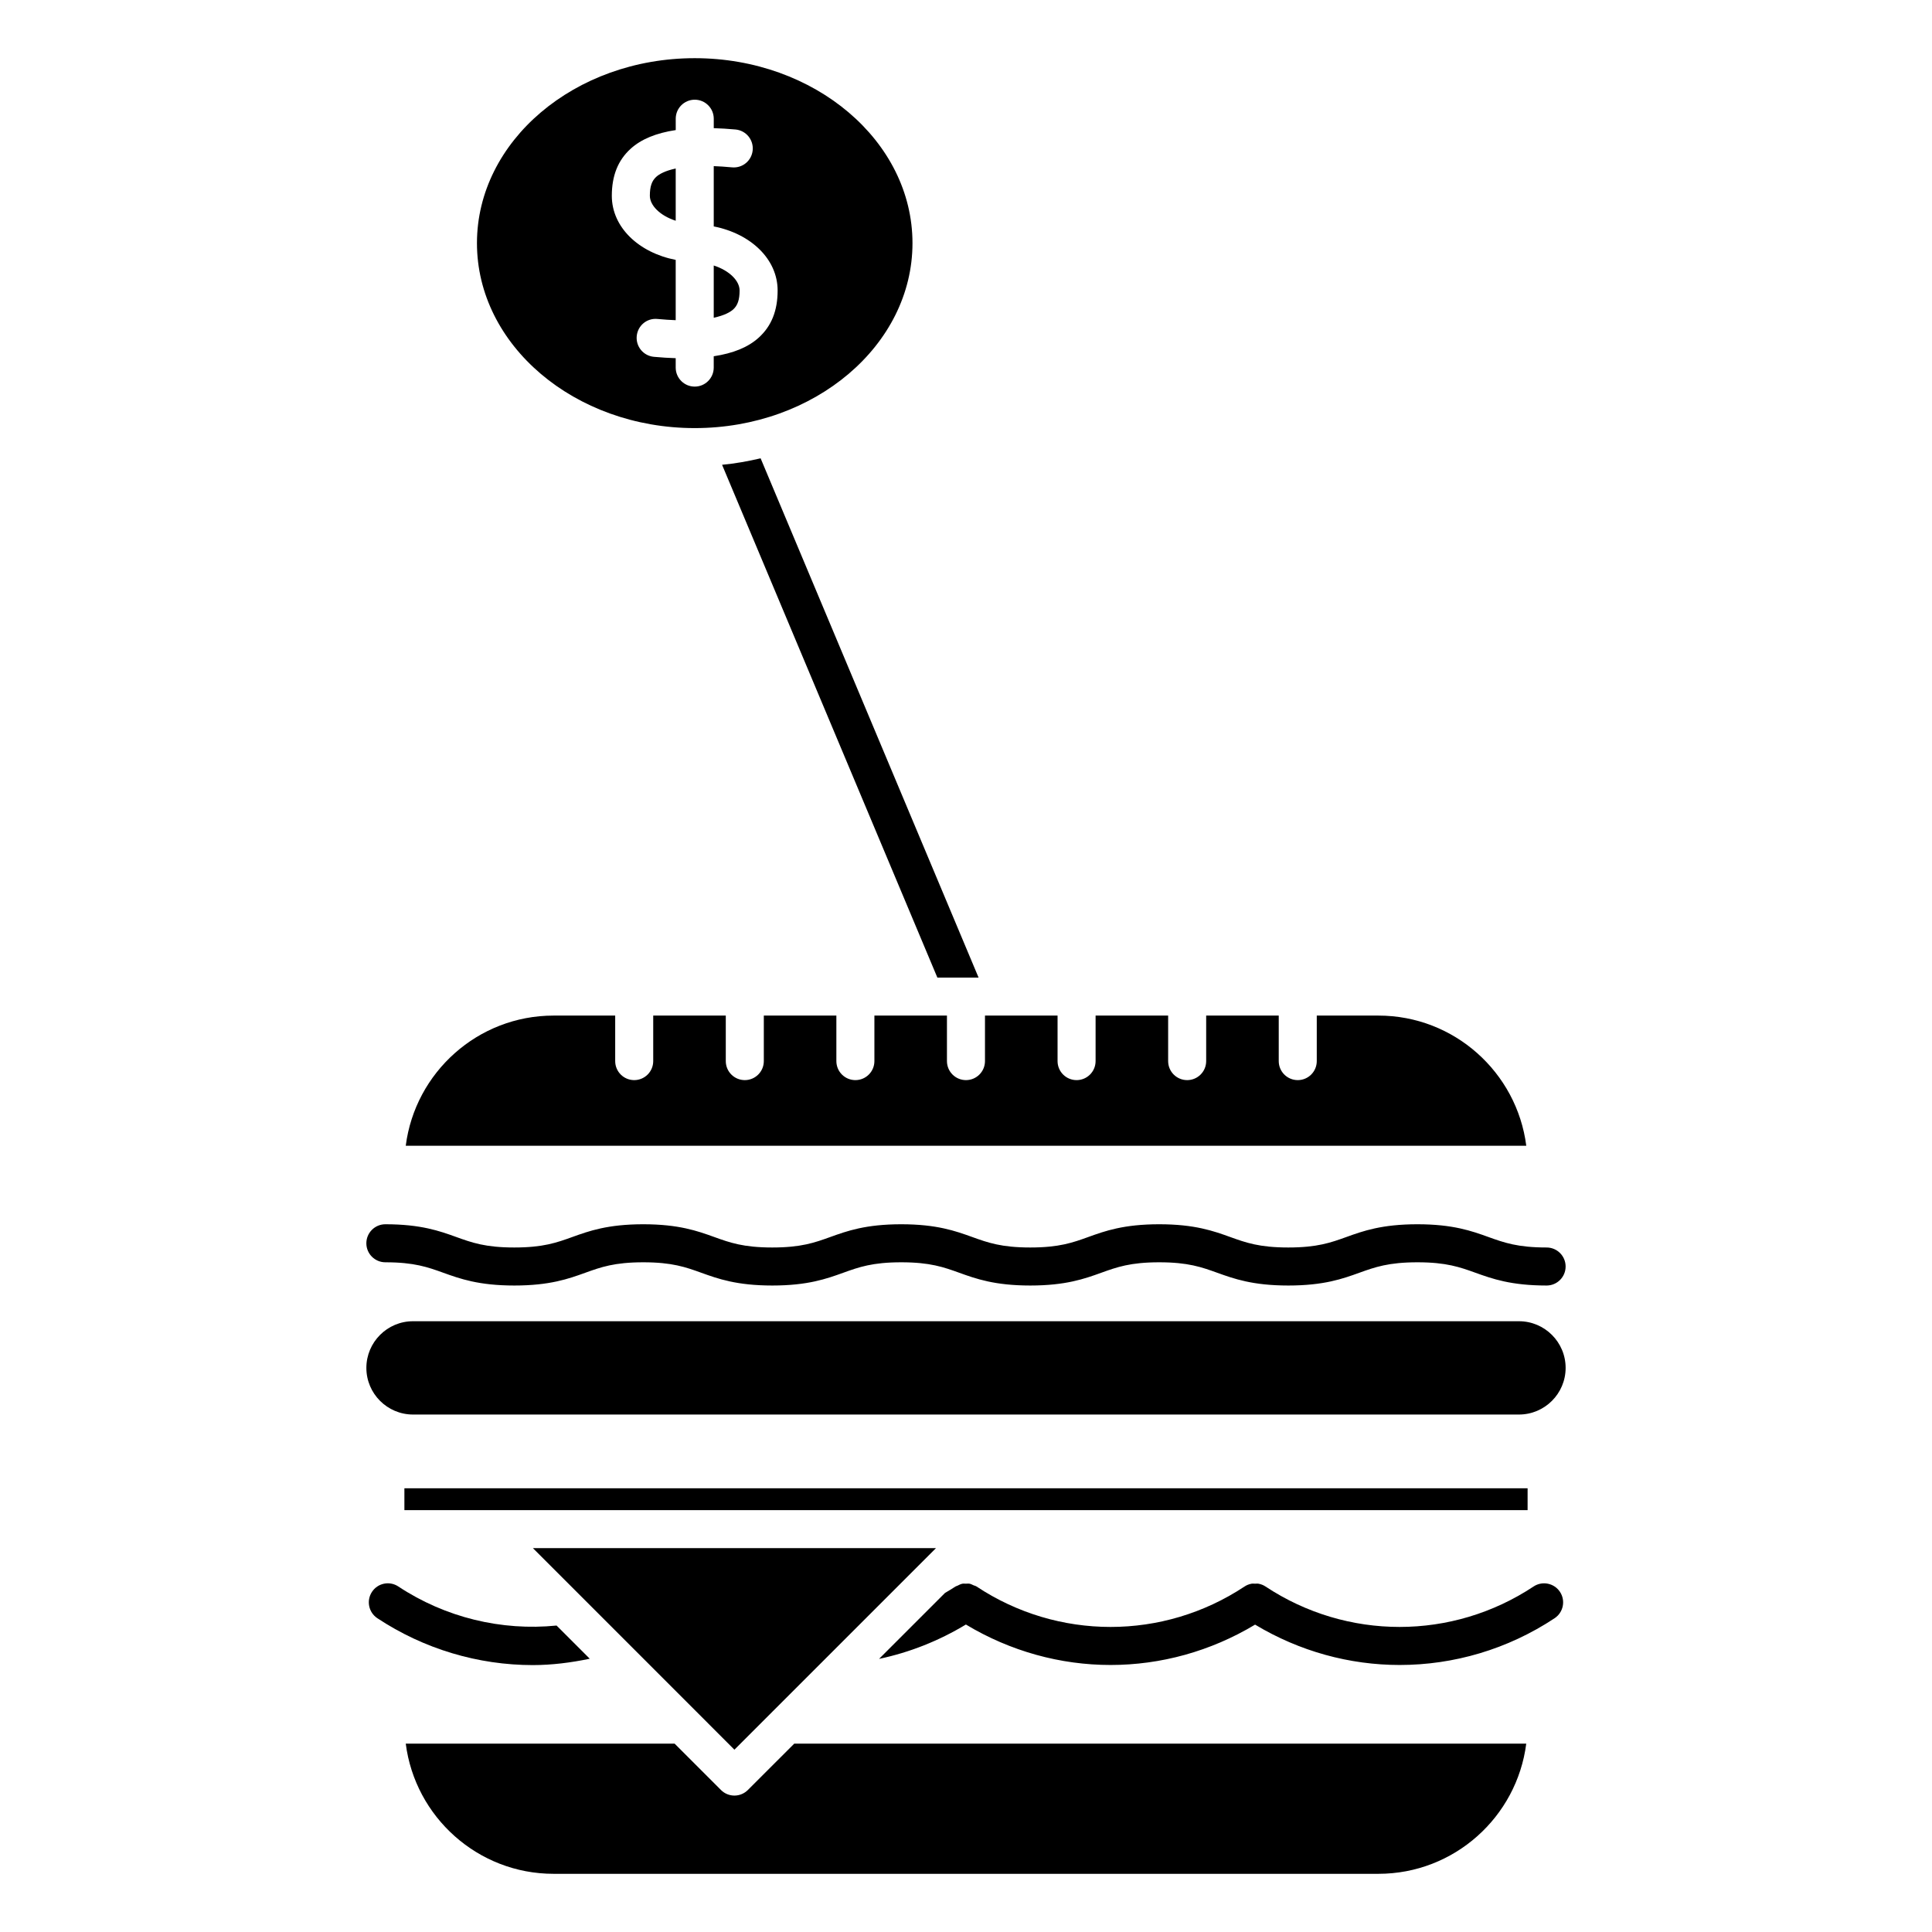 <?xml version="1.0" encoding="UTF-8"?>
<!-- Uploaded to: SVG Repo, www.svgrepo.com, Generator: SVG Repo Mixer Tools -->
<svg fill="#000000" width="800px" height="800px" version="1.1" viewBox="144 144 512 512" xmlns="http://www.w3.org/2000/svg">
 <g>
  <path d="m246.13 478.52c7.656 0 11.23 1.289 15.371 2.781 4.394 1.578 9.371 3.375 18.793 3.375 9.426 0 14.402-1.789 18.797-3.375 4.141-1.492 7.719-2.781 15.387-2.781 7.668 0 11.246 1.289 15.387 2.781 4.394 1.582 9.371 3.375 18.797 3.375 9.426 0 14.398-1.793 18.793-3.375 4.141-1.492 7.719-2.781 15.383-2.781 7.668 0 11.246 1.289 15.391 2.781 4.398 1.582 9.375 3.375 18.801 3.375 9.426 0 14.402-1.793 18.797-3.375 4.141-1.492 7.715-2.781 15.383-2.781s11.238 1.289 15.387 2.781c4.398 1.578 9.375 3.375 18.812 3.375 9.43 0 14.418-1.789 18.812-3.375 4.152-1.492 7.734-2.781 15.418-2.781 7.668 0 11.25 1.289 15.395 2.781 4.402 1.578 9.387 3.375 18.832 3.375 2.785 0 5.039-2.254 5.039-5.039 0-2.785-2.254-5.039-5.039-5.039-7.688 0-11.27-1.289-15.426-2.781-4.394-1.582-9.375-3.375-18.801-3.375-9.438 0-14.426 1.789-18.824 3.375-4.144 1.492-7.727 2.781-15.406 2.781s-11.254-1.289-15.402-2.781c-4.394-1.582-9.375-3.375-18.797-3.375s-14.398 1.789-18.793 3.375c-4.141 1.492-7.719 2.781-15.387 2.781-7.668 0-11.246-1.289-15.391-2.781-4.398-1.582-9.375-3.375-18.801-3.375-9.426 0-14.398 1.793-18.793 3.375-4.141 1.492-7.719 2.781-15.383 2.781-7.664 0-11.246-1.289-15.387-2.781-4.394-1.582-9.375-3.375-18.797-3.375-9.426 0-14.402 1.789-18.797 3.375-4.141 1.492-7.719 2.781-15.387 2.781s-11.238-1.289-15.383-2.781c-4.394-1.582-9.367-3.375-18.785-3.375-2.781 0-5.039 2.254-5.039 5.039 0 2.789 2.262 5.039 5.043 5.039z"/>
  <path d="m546.54 494.14h-293.09c-6.816 0-12.359 5.551-12.359 12.367s5.547 12.359 12.359 12.359h293.09c6.82 0 12.367-5.547 12.367-12.359 0.004-6.82-5.551-12.367-12.367-12.367z"/>
  <path d="m251.17 538.41h297.66v5.793h-297.66z"/>
  <path d="m328.45 597.5 10.176 10.184 53.414-53.41h-106.81l43.191 43.199z"/>
  <path d="m342.19 618.37c-0.945 0.945-2.227 1.477-3.562 1.477-1.336 0-2.621-0.527-3.562-1.477l-12.281-12.281-71.258-0.004c2.484 19.422 19.086 34.496 39.172 34.496h218.59c20.094 0 36.699-15.07 39.18-34.496h-193.99z"/>
  <path d="m550.41 564.44c-21.555 14.281-49.43 14.289-71.012 0.016-0.562-0.379-1.188-0.625-1.844-0.75-0.316-0.066-0.641-0.012-0.957-0.012-0.324 0-0.641-0.055-0.961 0.012-0.648 0.125-1.281 0.371-1.84 0.75-21.566 14.27-49.434 14.273-71-0.016-0.25-0.168-0.539-0.211-0.812-0.328-0.332-0.145-0.648-0.336-1.004-0.406-0.344-0.07-0.691-0.016-1.031-0.012-0.309 0.004-0.613-0.051-0.918 0.012-0.465 0.09-0.883 0.316-1.305 0.527-0.168 0.086-0.348 0.102-0.508 0.207-0.91 0.605-1.844 1.152-2.781 1.703l-17.48 17.48c8.137-1.719 15.852-4.785 23.016-9.109 11.82 7.113 25.07 10.723 38.336 10.723 13.262 0 26.496-3.598 38.301-10.695 11.809 7.098 25.051 10.695 38.309 10.695 14.305 0 28.602-4.133 41.074-12.395 2.316-1.543 2.953-4.664 1.414-6.988-1.539-2.316-4.68-2.957-6.996-1.414z"/>
  <path d="m300.29 583.58-8.793-8.793c-14.594 1.461-29.457-2.102-41.934-10.352-2.324-1.543-5.453-0.906-6.984 1.422-1.535 2.324-0.898 5.445 1.422 6.984 12.348 8.172 26.738 12.426 41.223 12.426 5.039-0.008 10.078-0.641 15.066-1.688z"/>
  <path d="m328.11 257.45c31.82 0 57.707-21.984 57.707-49.016s-25.887-49.016-57.707-49.016c-31.82 0-57.711 21.992-57.711 49.016 0 27.031 25.891 49.016 57.711 49.016zm-16.988-74.023c2.801-2.551 6.785-4.176 11.957-4.957l-0.004-3.008c0-2.781 2.258-5.039 5.039-5.039s5.039 2.258 5.039 5.039v2.504c1.84 0.059 3.742 0.16 5.777 0.352 2.769 0.262 4.801 2.719 4.539 5.492-0.262 2.766-2.691 4.805-5.492 4.539-1.758-0.168-3.356-0.266-4.828-0.324v15.98c9.824 1.926 16.93 8.664 16.93 16.984 0 5.336-1.629 9.41-4.977 12.461-2.84 2.586-6.816 4.188-11.957 4.961v3.004c0 2.781-2.258 5.039-5.039 5.039s-5.039-2.258-5.039-5.039v-2.492c-1.832-0.066-3.738-0.168-5.789-0.363-2.769-0.262-4.801-2.719-4.539-5.492 0.262-2.766 2.676-4.816 5.492-4.539 1.758 0.168 3.359 0.266 4.836 0.324v-15.977c-9.824-1.926-16.93-8.664-16.93-16.988 0.008-5.344 1.633-9.414 4.984-12.461z"/>
  <path d="m323.07 202.5v-13.844c-2.84 0.609-4.387 1.5-5.168 2.215-1.18 1.074-1.684 2.57-1.684 5.008 0 2.535 2.656 5.262 6.852 6.621z"/>
  <path d="m509.29 413.14h-16.332v12.062c0 2.785-2.254 5.039-5.039 5.039-2.785 0-5.039-2.254-5.039-5.039v-12.062h-19.23v12.062c0 2.785-2.254 5.039-5.039 5.039-2.785 0-5.039-2.254-5.039-5.039v-12.062h-19.227v12.062c0 2.785-2.254 5.039-5.039 5.039-2.785 0-5.039-2.254-5.039-5.039v-12.062h-19.234v12.062c0 2.785-2.258 5.039-5.039 5.039s-5.039-2.254-5.039-5.039v-12.062h-19.227v12.062c0 2.785-2.258 5.039-5.039 5.039s-5.039-2.254-5.039-5.039v-12.062h-19.227v12.062c0 2.785-2.258 5.039-5.039 5.039s-5.039-2.254-5.039-5.039v-12.062h-19.23v12.062c0 2.785-2.258 5.039-5.039 5.039s-5.039-2.254-5.039-5.039v-12.062h-16.332c-20.086 0-36.688 15.07-39.172 34.496h296.95c-2.484-19.422-19.09-34.496-39.188-34.496z"/>
  <path d="m335.36 267.18 57.051 135.89h10.922l-57.762-137.61c-3.32 0.777-6.711 1.387-10.211 1.715z"/>
  <path d="m340 220.98c0-2.539-2.656-5.262-6.852-6.621v13.844c2.84-0.609 4.387-1.5 5.176-2.215 1.172-1.074 1.676-2.574 1.676-5.008z"/>
 </g>
</svg>